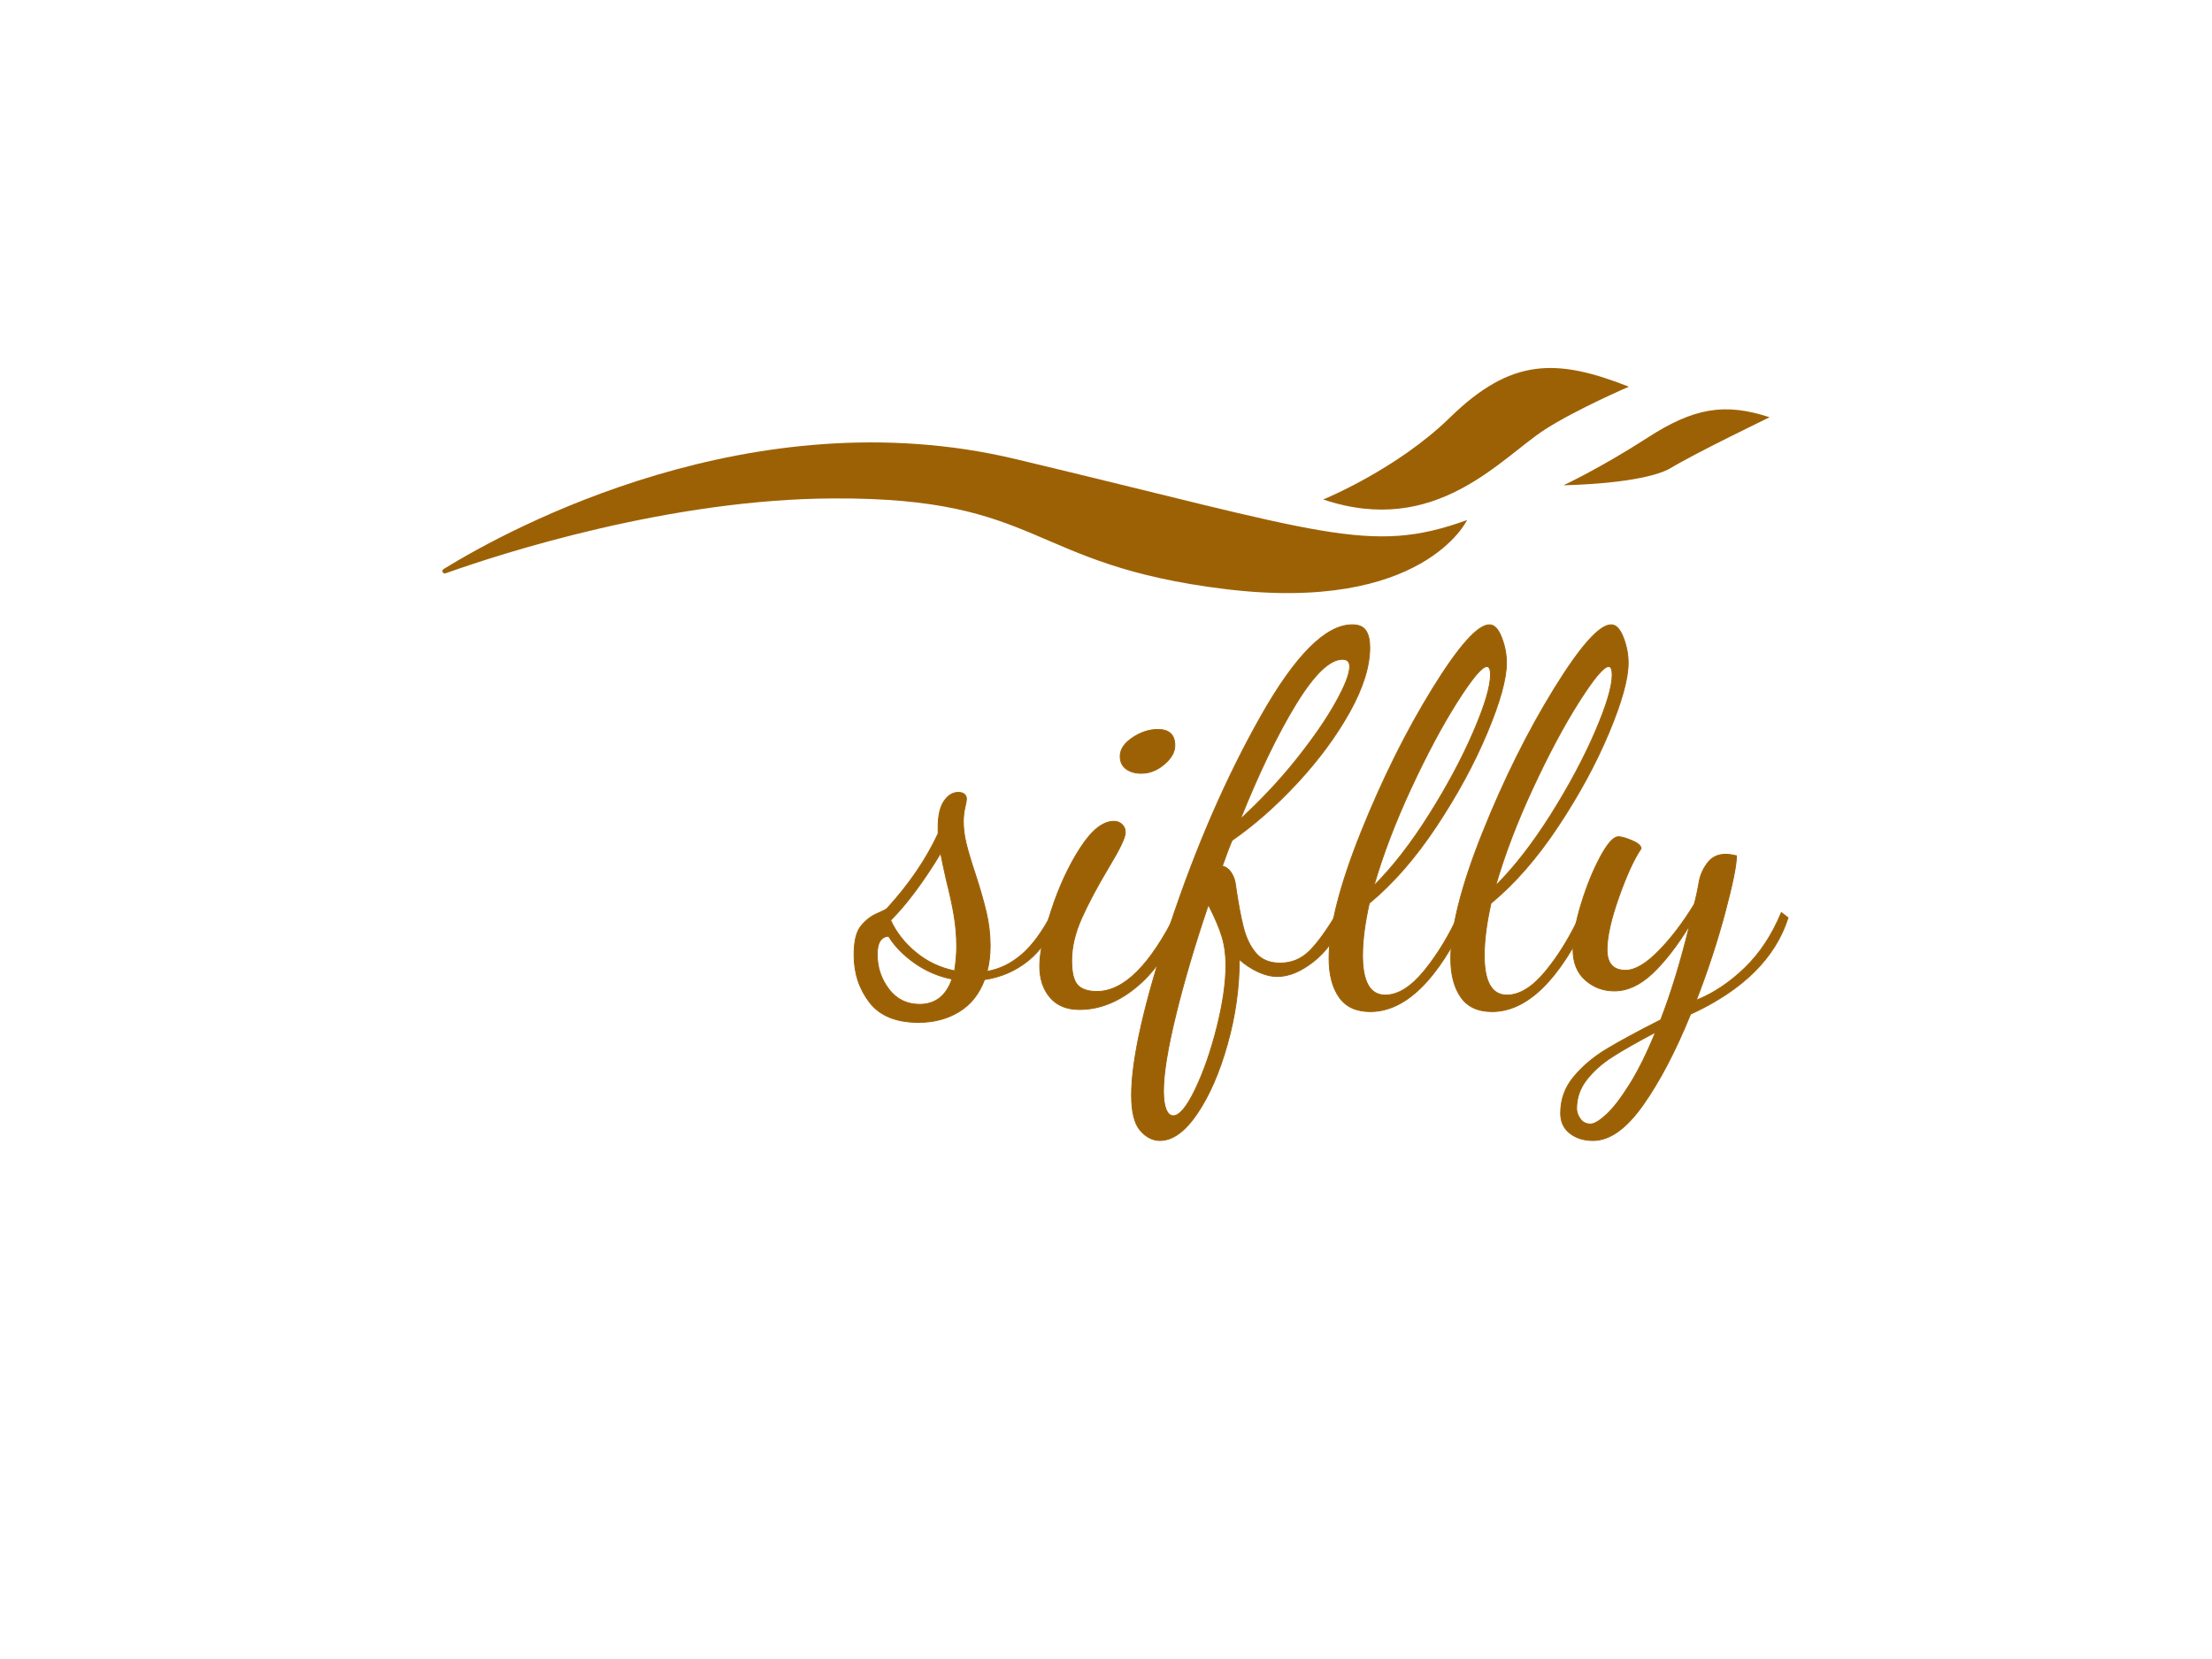 <svg class="svg-canvas" xmlns:xlink="http://www.w3.org/1999/xlink" xmlns="http://www.w3.org/2000/svg" version="1.1" preserveAspectRatio="none" height="1200" width="1600" viewBox="0 0 800 600" data-sanitized-data-noselect="" data-noselect=""><defs></defs> <g data-sanitized-data-noselect="" data-noselect="" id="background"><!----> <!----></g> <g style="opacity: 1;" filter="" transform="translate(160,133.092) rotate(0,240,40.706) scale(1,1)" id="shape_aI7zSDQzhr"><g><svg data-sanitized-data-parent="shape_aI7zSDQzhr" data-parent="shape_aI7zSDQzhr" class="style-removed" preserveAspectRatio="none" xml:space="preserve" style="enable-background:new 0 0 283.5 283.5;" viewBox="18.67 110.951 251.83 42.712" height="81.411" width="480" y="0px" x="0px" xmlns:xlink="http://www.w3.org/1999/xlink" xmlns="http://www.w3.org/2000/svg" id="图层_1" version="1.1">

<path stroke-width="0" fill="#9d6105" d="M19.3,149.9c-0.5,0.2-0.9-0.5-0.4-0.8c12.8-7.9,58.7-32.7,108.4-20.9
	c58.7,14,67.3,18.3,85.8,11.6c0,0-8.3,17.7-45.9,13.1s-34.5-17.4-74.3-17.2C62.1,135.8,30.2,146,19.3,149.9z" id="XMLID_39__oNbqwfBpu7"></path>
<path stroke-width="0" fill="#9d6105" d="M185.8,135.9c0,0,14-5.7,24.1-15.6c11.6-11.3,20.2-11.2,33.9-5.8c0,0-9.8,4.2-15.9,8.1
	C219.4,128.1,207.2,143.1,185.8,135.9z" id="XMLID_41__rlHNJTqYhk"></path>
<path stroke-width="0" fill="#9d6105" d="M231.4,133.2c0,0,6.9-3.2,15.9-9c8.8-5.7,14.7-6.7,23.2-3.9c0,0-13.9,6.7-18.7,9.6
	C246.6,133,231.4,133.2,231.4,133.2z" id="XMLID_42__Cp7OWo5mhe"></path>
</svg></g></g><g style="opacity: 1;" filter="" transform="translate(125.18,-370.942) rotate(360,351.03,672.198) scale(1,1)" id="shape_GLxLMnp8T3"><g><svg viewBox="0 0 1075.12 1344.395" height="1344.395" width="1075.12" xmlns:xlink="http://www.w3.org/1999/xlink" version="1.1" xmlns="http://www.w3.org/2000/svg"><g transform="translate(187.424, 0)" data-sanitized-data-width="328.10627" data-width="328.10627"><path data-sanitized-data-glyph-descender="-52.2284" data-glyph-descender="-52.2284" data-sanitized-data-glyph-ascender="171.6076" data-glyph-ascender="171.6076" data-sanitized-data-glyph-h="223.836" data-glyph-h="223.836" data-sanitized-data-glyph-w="64.35285" data-glyph-w="64.35285" stroke-width="0.311" stroke="rgb(157, 97, 5)" fill="rgb(157, 97, 5)" transform="translate(0 731.198)" d="M19.59 9.51Q7.46 9.51 1.87 2.24Q-3.73-5.04-3.73-14.92L-3.73-14.92Q-3.73-22.38-1.12-25.46Q1.49-28.54 4.57-29.84Q7.65-31.15 8.21-31.71L8.21-31.71Q20.15-44.77 26.67-58.76L26.67-58.76L26.67-61.00Q26.67-67.34 28.82-70.51Q30.96-73.68 33.95-73.68L33.95-73.68Q35.44-73.68 36.19-73.03Q36.93-72.37 36.93-71.25L36.93-71.25Q36.93-70.51 36.37-68.18Q35.81-65.85 35.81-63.05L35.81-63.05Q35.81-59.32 36.84-55.12Q37.87-50.92 40.10-44.21L40.10-44.21Q42.72-36.19 44.11-30.22Q45.51-24.25 45.51-18.09L45.51-18.09Q45.51-13.24 44.39-8.95L44.39-8.95Q51.11-10.07 56.89-15.02Q62.67-19.96 67.90-30.03L67.90-30.03L69.58-28.17Q66.22-18.47 59.32-12.87Q52.41-7.27 43.46-5.97L43.46-5.97Q40.66 1.68 34.32 5.60Q27.98 9.51 19.59 9.51L19.59 9.51ZM32.64-9.14Q33.39-13.99 33.39-17.91L33.39-17.91Q33.39-23.50 32.46-29.10Q31.52-34.69 29.66-41.97L29.66-41.97Q27.98-49.43 27.61-51.67L27.61-51.67Q18.09-36.00 9.51-27.42L9.51-27.42Q12.50-20.89 18.56-15.86Q24.62-10.82 32.64-9.14L32.64-9.14ZM19.96 2.98Q28.54 2.98 31.71-6.16L31.71-6.16Q24.25-7.65 18.09-12.03Q11.94-16.41 8.77-21.64L8.77-21.64Q4.66-21.45 4.66-15.11L4.66-15.11Q4.66-8.02 8.86-2.52Q13.06 2.98 19.96 2.98L19.96 2.98Z"></path><path data-sanitized-data-glyph-descender="-52.2284" data-glyph-descender="-52.2284" data-sanitized-data-glyph-ascender="171.6076" data-glyph-ascender="171.6076" data-sanitized-data-glyph-h="223.836" data-glyph-h="223.836" data-sanitized-data-glyph-w="44.95373" data-glyph-w="44.95373" stroke-width="0.311" stroke="rgb(157, 97, 5)" fill="rgb(157, 97, 5)" transform="translate(64.353 731.198)" d="M35.81-80.58Q32.46-80.58 30.31-82.17Q28.17-83.75 28.17-86.74L28.17-86.74Q28.17-90.47 32.64-93.45Q37.12-96.44 41.78-96.44L41.78-96.44Q47.94-96.44 47.94-90.65L47.94-90.65Q47.94-87.11 44.11-83.85Q40.29-80.58 35.81-80.58L35.81-80.58ZM13.43 4.85Q6.53 4.85 2.80 0.47Q-0.93-3.92-0.93-10.82L-0.93-10.82Q-0.93-18.09 3.26-30.96Q7.46-43.83 13.71-53.53Q19.96-63.23 25.93-63.23L25.93-63.23Q27.61-63.23 28.82-62.11Q30.03-61.00 30.03-59.13L30.03-59.13Q30.03-56.52 24.06-46.63L24.06-46.63Q17.91-36.37 14.27-28.26Q10.63-20.15 10.63-12.87L10.63-12.87Q10.63-6.34 12.78-4.01Q14.92-1.68 19.77-1.68L19.77-1.68Q34.32-1.68 48.50-30.22L48.50-30.22L50.18-28.35Q44.95-12.68 34.79-3.92Q24.62 4.85 13.43 4.85L13.43 4.85Z"></path><path data-sanitized-data-glyph-descender="-52.2284" data-glyph-descender="-52.2284" data-sanitized-data-glyph-ascender="171.6076" data-glyph-ascender="171.6076" data-sanitized-data-glyph-h="223.836" data-glyph-h="223.836" data-sanitized-data-glyph-w="58.19736" data-glyph-w="58.19736" stroke-width="0.311" stroke="rgb(157, 97, 5)" fill="rgb(157, 97, 5)" transform="translate(109.307 731.198)" d="M-2.42 52.23Q-6.34 52.23-9.51 48.59Q-12.68 44.95-12.68 35.81L-12.68 35.81Q-12.68 16.23 1.31-25.83Q15.30-67.90 34.04-101.10Q52.79-134.30 67.15-134.30L67.15-134.30Q70.69-134.30 72.09-132.16Q73.49-130.01 73.49-126.09L73.49-126.09Q73.49-115.84 66.22-102.78Q58.94-89.72 47.38-77.22Q35.81-64.73 23.69-56.33L23.69-56.33Q22.38-53.35 20.15-47.01L20.15-47.01Q22.01-46.63 23.22-44.86Q24.44-43.09 24.81-41.04L24.81-41.04Q26.30-30.59 27.79-24.81Q29.29-19.03 32.36-15.48Q35.44-11.94 41.04-11.94L41.04-11.94Q47.19-11.94 51.58-16.23Q55.96-20.52 61.74-30.22L61.74-30.22L64.54-28.35Q60.06-17.91 53.16-12.50Q46.26-7.09 40.10-7.09L40.10-7.09Q36.75-7.09 33.11-8.77Q29.47-10.45 26.30-13.24L26.30-13.24Q26.30 2.05 22.01 17.35Q17.72 32.64 11.10 42.44Q4.48 52.23-2.42 52.23L-2.42 52.23ZM26.67-63.98Q38.05-74.43 47.10-85.80Q56.15-97.18 61.18-106.23Q66.22-115.28 66.22-119.19L66.22-119.19Q66.22-121.80 63.61-121.80L63.61-121.80Q56.71-121.80 46.82-105.67Q36.93-89.53 26.67-63.98L26.67-63.98ZM2.42 43.27Q5.78 43.27 10.35 33.76Q14.92 24.25 18.19 11.29Q21.45-1.68 21.45-11.19L21.45-11.19Q21.45-16.79 20.05-21.45Q18.65-26.11 15.11-33.02L15.11-33.02Q7.83-11.56 3.36 6.72Q-1.12 25.00-1.12 34.32L-1.12 34.32Q-1.12 38.61-0.19 40.94Q0.75 43.27 2.42 43.27L2.42 43.27Z"></path><path data-sanitized-data-glyph-descender="-52.2284" data-glyph-descender="-52.2284" data-sanitized-data-glyph-ascender="171.6076" data-glyph-ascender="171.6076" data-sanitized-data-glyph-h="223.836" data-glyph-h="223.836" data-sanitized-data-glyph-w="44.02108" data-glyph-w="44.02108" stroke-width="0.311" stroke="rgb(157, 97, 5)" fill="rgb(157, 97, 5)" transform="translate(167.504 731.198)" d="M15.48 5.60Q7.83 5.60 4.20 0.37Q0.56-4.85 0.56-13.62L0.56-13.62Q0.56-30.40 12.12-59.22Q23.69-88.04 37.96-111.17Q52.23-134.30 58.57-134.30L58.57-134.30Q61.18-134.30 62.95-129.73Q64.73-125.16 64.73-120.50L64.73-120.50Q64.73-111.92 57.73-95.22Q50.74-78.53 39.36-61.37Q27.98-44.21 15.11-33.58L15.11-33.58Q12.68-22.76 12.68-14.74L12.68-14.74Q12.68-0.37 20.89-0.37L20.89-0.37Q27.79-0.37 34.97-9.14Q42.16-17.91 47.75-30.22L47.75-30.22L50.55-28.73Q34.51 5.60 15.48 5.60L15.48 5.60ZM16.79-39.92Q27.05-50.18 36.84-65.75Q46.63-81.33 52.79-95.60Q58.94-109.87 58.94-116.21L58.94-116.21Q58.94-119.19 57.64-119.19L57.64-119.19Q55.03-119.19 46.91-106.42Q38.80-93.64 30.22-75.17Q21.64-56.71 16.79-39.92L16.79-39.92Z"></path><path data-sanitized-data-glyph-descender="-52.2284" data-glyph-descender="-52.2284" data-sanitized-data-glyph-ascender="171.6076" data-glyph-ascender="171.6076" data-sanitized-data-glyph-h="223.836" data-glyph-h="223.836" data-sanitized-data-glyph-w="44.02108" data-glyph-w="44.02108" stroke-width="0.311" stroke="rgb(157, 97, 5)" fill="rgb(157, 97, 5)" transform="translate(211.525 731.198)" d="M15.48 5.60Q7.83 5.60 4.20 0.37Q0.56-4.85 0.56-13.62L0.56-13.62Q0.56-30.40 12.12-59.22Q23.69-88.04 37.96-111.17Q52.23-134.30 58.57-134.30L58.57-134.30Q61.18-134.30 62.95-129.73Q64.73-125.16 64.73-120.50L64.73-120.50Q64.73-111.92 57.73-95.22Q50.74-78.53 39.36-61.37Q27.98-44.21 15.11-33.58L15.11-33.58Q12.68-22.76 12.68-14.74L12.68-14.74Q12.68-0.37 20.89-0.37L20.89-0.37Q27.79-0.37 34.97-9.14Q42.16-17.91 47.75-30.22L47.75-30.22L50.55-28.73Q34.51 5.60 15.48 5.60L15.48 5.60ZM16.79-39.92Q27.05-50.18 36.84-65.75Q46.63-81.33 52.79-95.60Q58.94-109.87 58.94-116.21L58.94-116.21Q58.94-119.19 57.64-119.19L57.64-119.19Q55.03-119.19 46.91-106.42Q38.80-93.64 30.22-75.17Q21.64-56.71 16.79-39.92L16.79-39.92Z"></path><path data-sanitized-data-glyph-descender="-52.2284" data-glyph-descender="-52.2284" data-sanitized-data-glyph-ascender="171.6076" data-glyph-ascender="171.6076" data-sanitized-data-glyph-h="223.836" data-glyph-h="223.836" data-sanitized-data-glyph-w="72.56017" data-glyph-w="72.56017" stroke-width="0.311" stroke="rgb(157, 97, 5)" fill="rgb(157, 97, 5)" transform="translate(255.546 731.198)" d="M8.02 52.23Q2.98 52.23-0.37 49.62Q-3.73 47.01-3.73 42.34L-3.73 42.34Q-3.73 34.88 1.03 29.19Q5.78 23.50 12.68 19.31Q19.59 15.11 32.46 8.58L32.46 8.58Q38.05-5.78 42.90-25.55L42.90-25.55Q36.19-14.55 29.47-8.21Q22.76-1.87 15.67-1.87L15.67-1.87Q9.70-1.87 5.22-5.78Q0.75-9.70 0.75-16.97L0.75-16.97Q0.75-23.69 3.73-33.39Q6.72-43.09 10.63-50.36Q14.55-57.64 17.16-57.64L17.16-57.64Q18.84-57.64 22.10-56.24Q25.37-54.84 25.37-53.35L25.37-53.35Q21.64-47.94 17.35-35.91Q13.06-23.88 13.06-16.79L13.06-16.79Q13.06-9.33 19.77-9.33L19.77-9.33Q24.81-9.33 31.62-16.23Q38.43-23.13 44.58-33.20L44.58-33.20Q45.51-36.37 46.45-41.78L46.45-41.78Q47.19-45.33 49.52-48.31Q51.86-51.30 55.96-51.30L55.96-51.30Q57.64-51.30 59.88-50.74L59.88-50.74Q59.88-45.70 55.68-30.03Q51.48-14.36 45.33 1.49L45.33 1.49Q54.65-2.24 62.86-10.17Q71.07-18.09 76.10-30.22L76.10-30.22L78.53-28.35Q71.63-6.53 43.27 6.53L43.27 6.53Q35.07 26.67 26.02 39.45Q16.97 52.23 8.02 52.23L8.02 52.23ZM7.09 46.26Q9.14 46.26 12.87 42.81Q16.60 39.36 21.26 31.90Q25.93 24.44 30.59 13.06L30.59 13.06Q20.70 18.28 15.02 21.92Q9.33 25.55 5.69 30.22Q2.05 34.88 2.05 40.66L2.05 40.66Q2.05 42.53 3.36 44.39Q4.66 46.26 7.09 46.26L7.09 46.26Z"></path></g></svg></g></g></svg>